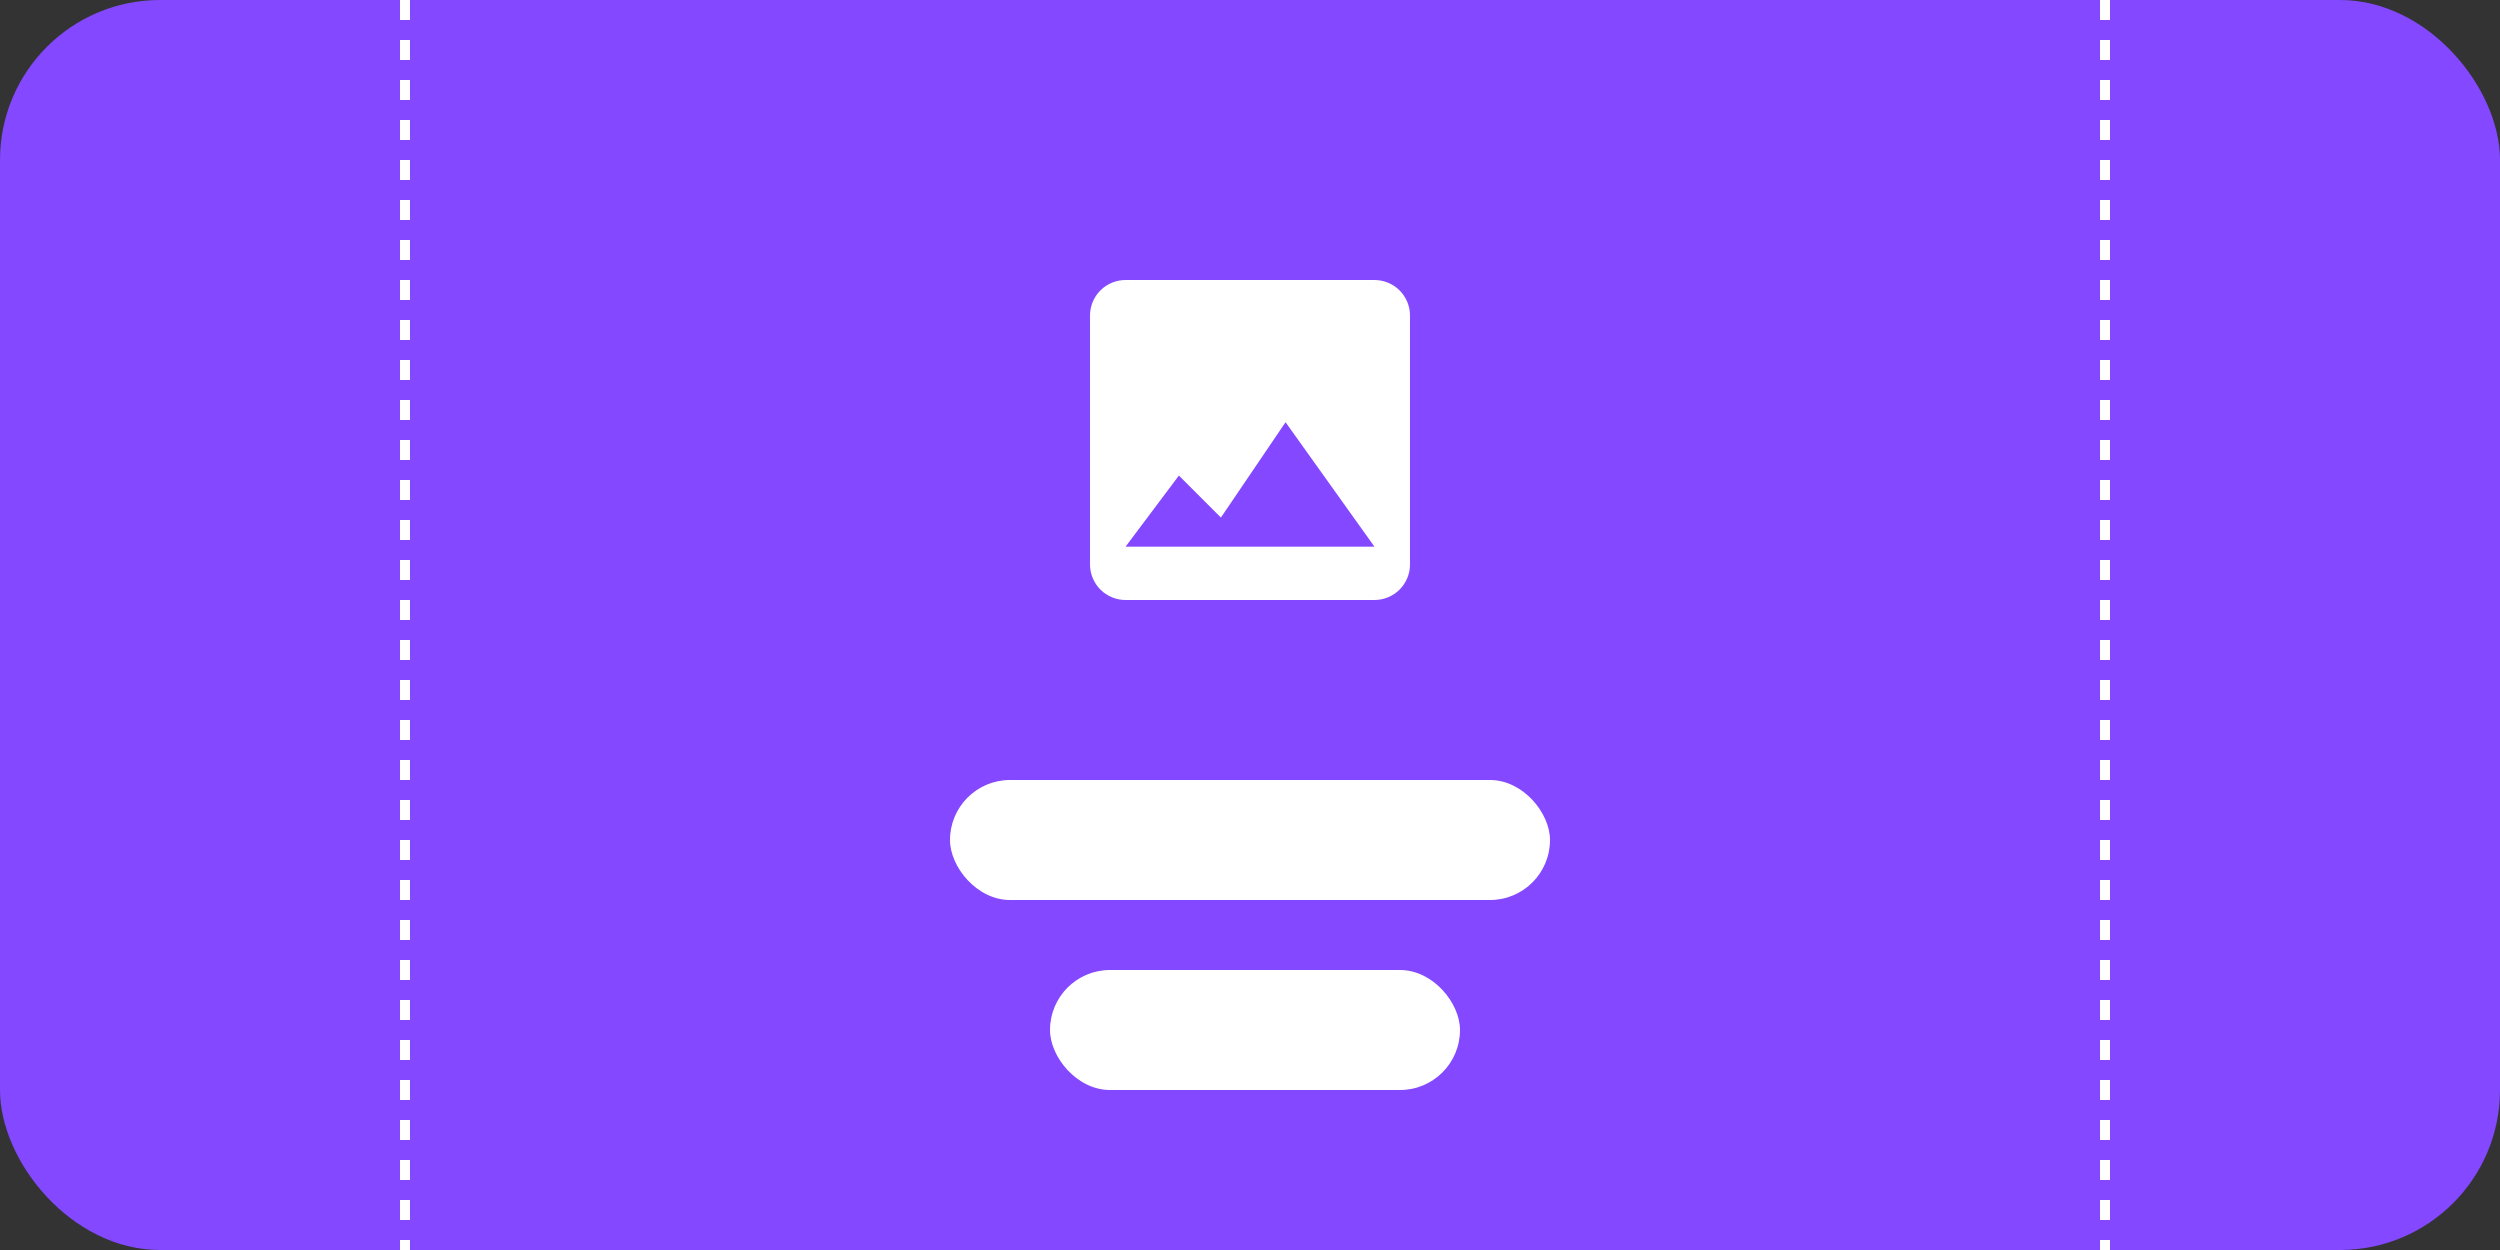 <svg width="250" height="125" viewBox="0 0 250 125" fill="none" xmlns="http://www.w3.org/2000/svg">
<rect x="0" y="0" width="250" height="125" fill="#333333" stroke="none"/>
<rect width="250" height="125" rx="16" fill="#8348FF"/>
<line x1="40.5" y1="-2.18557e-08" x2="40.5" y2="125" stroke="white" stroke-dasharray="2 2"/>
<line x1="210.5" y1="-2.18557e-08" x2="210.5" y2="125" stroke="white" stroke-dasharray="2 2"/>
<path d="M112.556 60H137.444C138.387 60 139.292 59.625 139.959 58.959C140.625 58.292 141 57.387 141 56.444V31.556C141 30.613 140.625 29.708 139.959 29.041C139.292 28.375 138.387 28 137.444 28H112.556C111.613 28 110.708 28.375 110.041 29.041C109.375 29.708 109 30.613 109 31.556V56.444C109 57.387 109.375 58.292 110.041 58.959C110.708 59.625 111.613 60 112.556 60ZM117.889 47.556L122.09 51.756L128.556 42.222L137.444 54.667H112.556L117.889 47.556Z" fill="white"/>
<rect x="95" y="78" width="60" height="12" rx="6" fill="white"/>
<rect x="105" y="97" width="41" height="12" rx="6" fill="white"/>
</svg>
